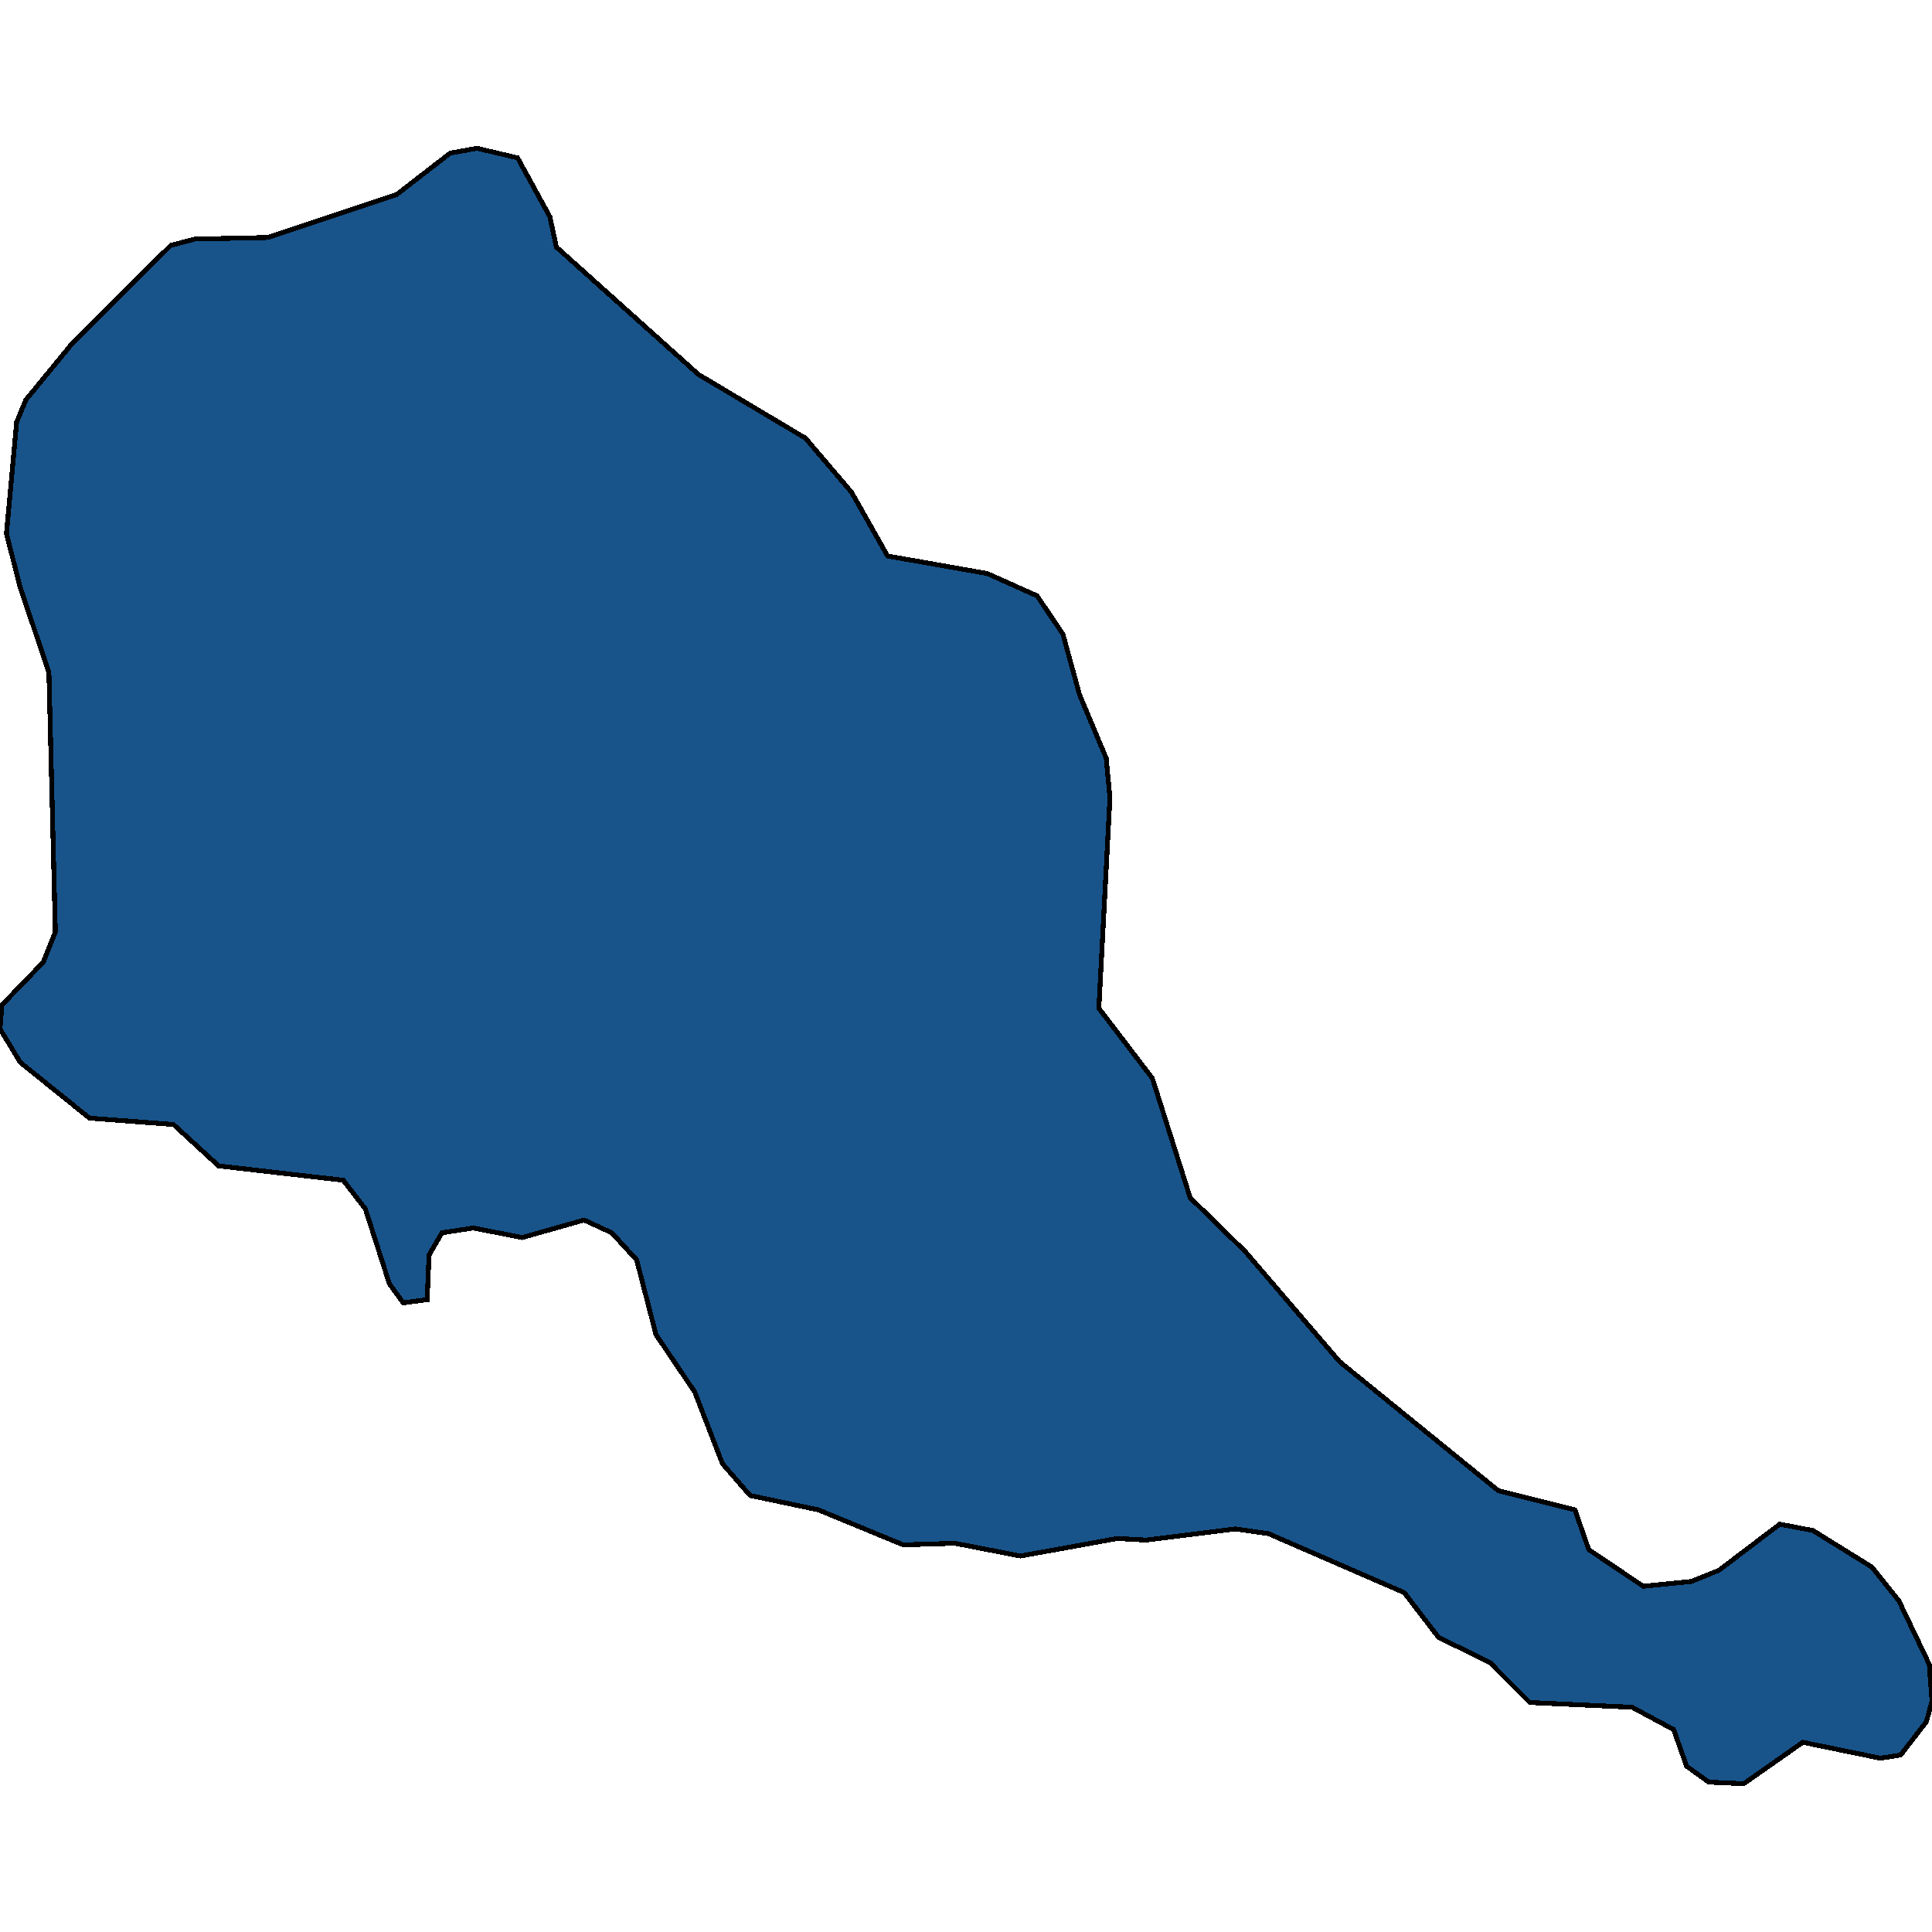 <svg xmlns="http://www.w3.org/2000/svg" width="400" height="400"><path style="stroke: black; fill: #18548a; shape-rendering: crispEdges; stroke-width: 1px;" d="M88.443,269.079L83.477,269.738L80.611,265.782L75.645,250.287L71.06,244.353L45.272,241.386L35.912,232.814L18.529,231.496L4.202,219.957L0,213.033L0.382,208.088L8.978,199.186L11.461,192.922L10.124,139.182L4.202,121.707L1.337,110.497L3.438,87.417L5.349,82.801L15.091,70.931L35.339,50.818L40.306,49.499L55.396,49.17L82.139,40.267L93.219,31.694L98.758,30.705L107.163,32.683L113.849,44.883L115.186,51.148L144.604,77.526L166.762,90.714L176.313,101.925L183.763,115.113L204.394,118.74L214.709,123.356L220.057,131.269L223.496,143.798L229.035,156.986L229.799,165.228L227.507,208.747L238.586,223.254L246.418,247.98L257.88,259.189L277.364,281.936L310.22,308.639L326.074,312.595L328.94,320.836L340.21,328.418L350.143,327.429L355.874,325.122L368.481,315.562L375.358,316.88L387.584,324.462L393.123,331.385L399.427,344.571L400,352.153L398.854,356.439L393.505,363.362L389.303,364.021L373.257,360.724L361.032,369.295L353.773,368.966L349.188,365.669L346.514,358.087L337.918,353.472L316.714,352.483L308.5,344.242L297.803,338.967L290.735,329.737L262.655,317.54L255.778,316.551L237.249,318.858L231.328,318.529L211.27,322.155L197.708,319.518L187.011,319.847L169.436,312.595L155.301,309.628L149.57,303.035L143.84,288.2L135.817,276.331L131.805,260.837L126.648,255.232L120.917,252.595L108.118,256.221L97.994,254.243L91.5,255.232L88.825,259.848Z"></path></svg>